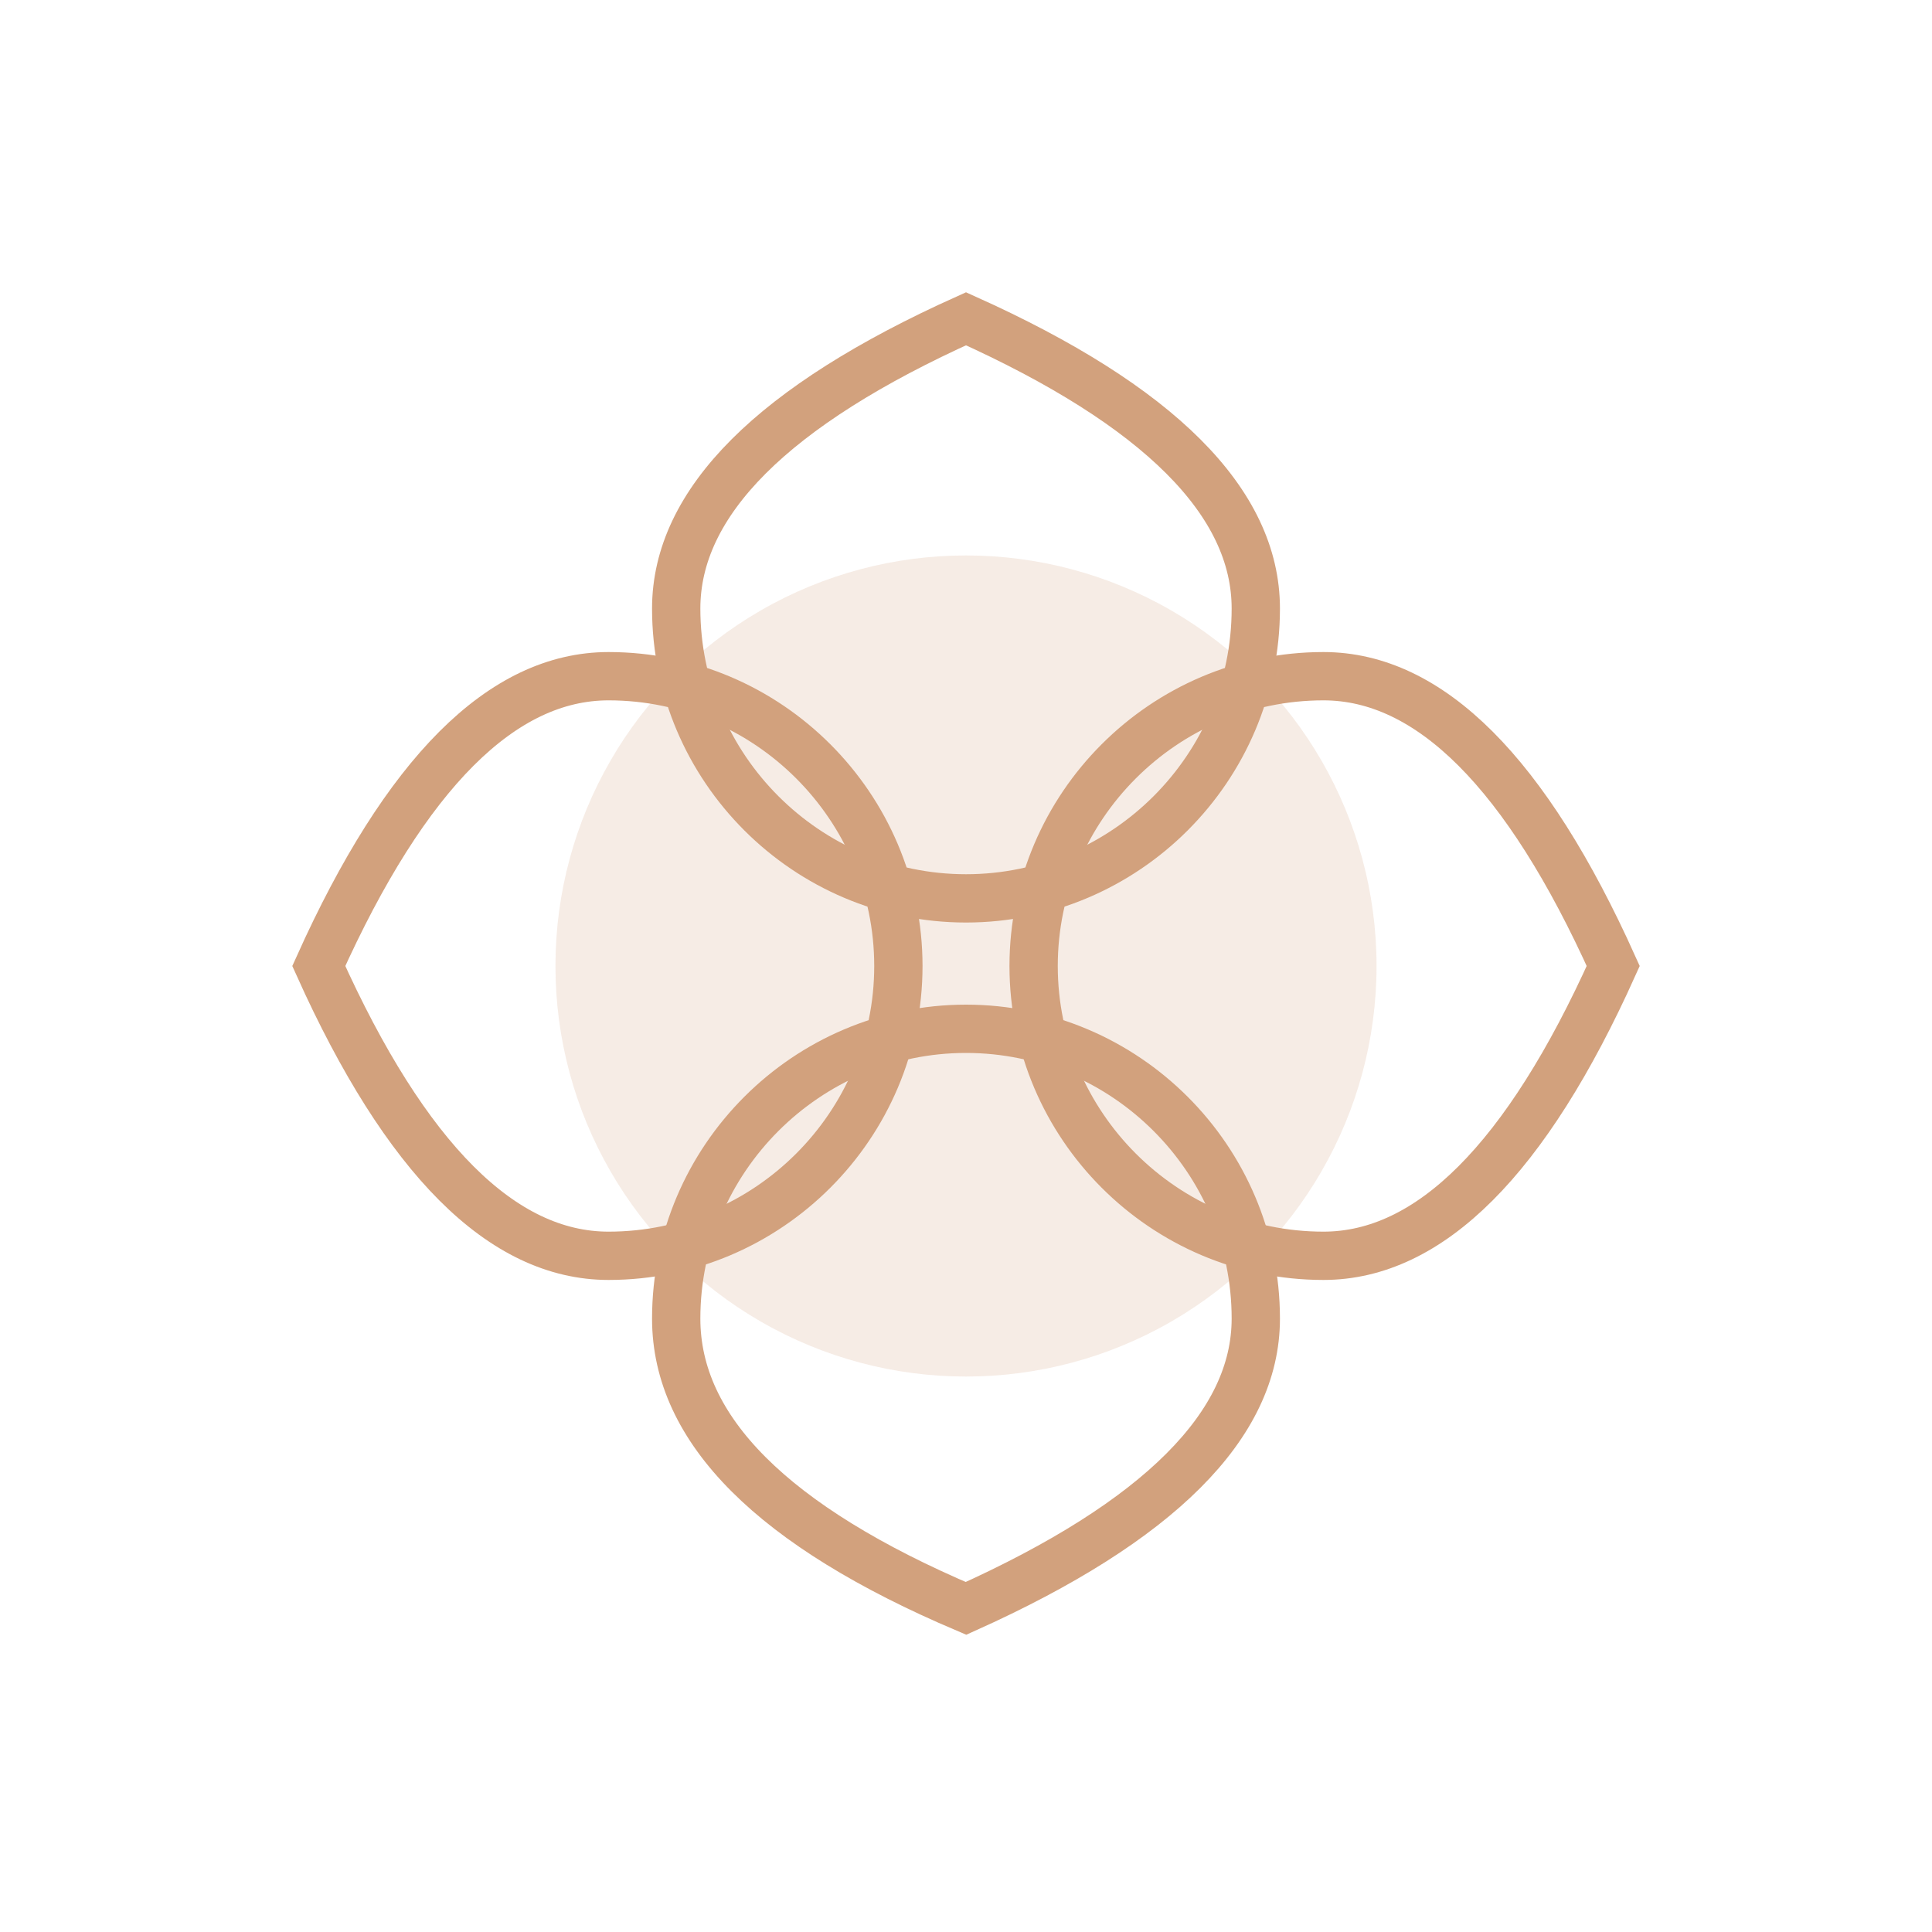 <?xml version="1.0" encoding="utf-8"?>
<!-- Generator: Adobe Illustrator 27.0.0, SVG Export Plug-In . SVG Version: 6.00 Build 0)  -->
<svg version="1.1" id="Layer_1" xmlns="http://www.w3.org/2000/svg" xmlns:xlink="http://www.w3.org/1999/xlink" x="0px" y="0px"
	 viewBox="0 0 40 40" style="enable-background:new 0 0 40 40;" xml:space="preserve">
<style type="text/css">
	.st0{opacity:0.2;fill-rule:evenodd;clip-rule:evenodd;fill:#D2A17D;enable-background:new    ;}
	.st1{fill:none;stroke:#D2A17D;}
</style>
<circle id="Oval" class="st0" cx="20" cy="20" r="8.5"/>
<path id="Oval_00000139279071713896023700000015946359474231849894_" class="st1" d="M20,18.6c3.3,0,6-2.7,6-6c0-2.2-2-4.2-6-6
	c-4,1.8-6,3.8-6,6C14,15.9,16.7,18.6,20,18.6z"/>
<path id="Oval_00000000191320728726809130000017167513065708577431_" class="st1" d="M12.6,26c3.3,0,6-2.7,6-6s-2.7-6-6-6
	c-2.2,0-4.2,2-6,6C8.4,24,10.4,26,12.6,26z"/>
<path id="Oval_00000180362875183500833150000007604654039971794835_" class="st1" d="M27.4,26c2.2,0,4.2-2,6-6c-1.8-4-3.8-6-6-6
	c-3.3,0-6,2.7-6,6S24.1,26,27.4,26z"/>
<path id="Oval_00000107586415619992002680000012499040915912731827_" class="st1" d="M20,33.3c4-1.8,6-3.8,6-6c0-3.3-2.7-6-6-6
	s-6,2.7-6,6C14,29.6,16,31.6,20,33.3z"/>
</svg>
